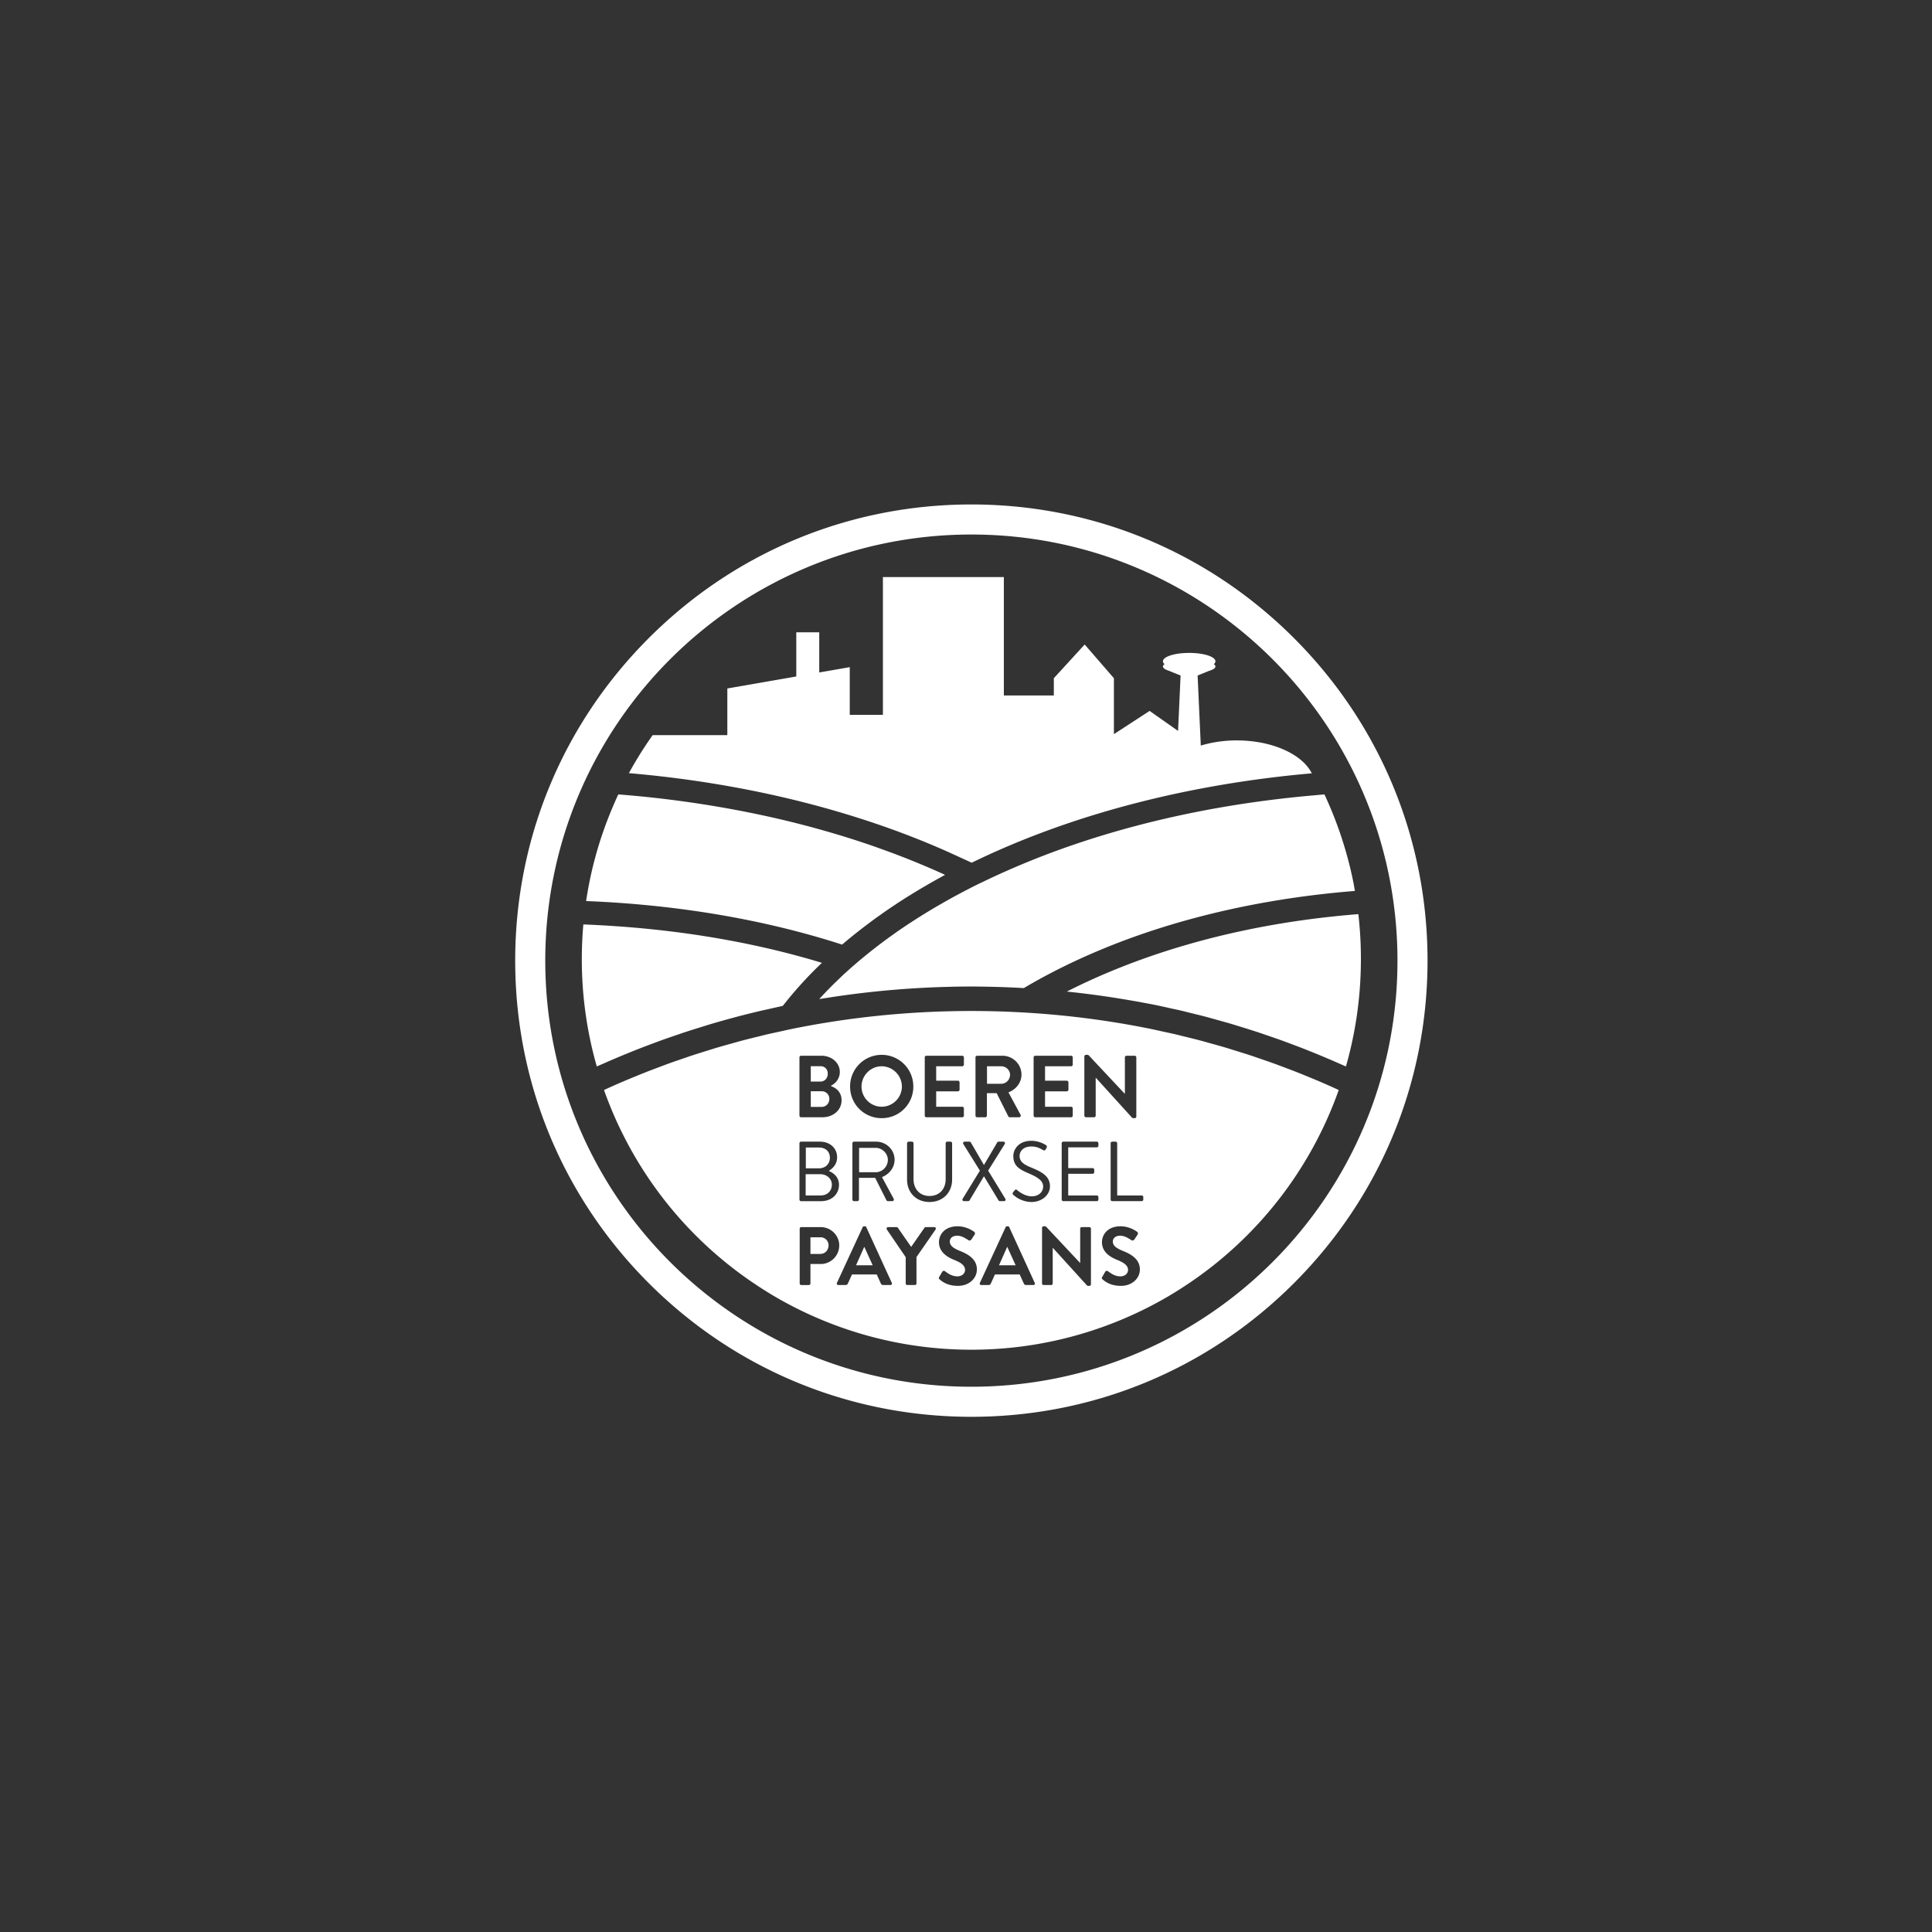 <svg xmlns="http://www.w3.org/2000/svg" viewBox="0 0 180 180"><rect x="0" y="0" width="180" height="180" fill="#333333" stroke="none"/><path fill="#FFF" fill-rule="evenodd" d="M90.5 47c-11.352 0-22.025 4.42-30.052 12.448C52.42 67.475 48 78.148 48 89.5s4.42 22.025 12.448 30.052C68.475 127.58 79.148 132 90.5 132s22.025-4.42 30.052-12.448C128.58 111.525 133 100.852 133 89.5c0-11.353-4.42-22.025-12.448-30.052C112.525 51.42 101.852 47 90.5 47zm0 2.8c21.925 0 39.699 17.775 39.699 39.7 0 21.925-17.774 39.699-39.699 39.699-21.925 0-39.699-17.774-39.699-39.699 0-21.925 17.774-39.7 39.699-39.7zm36.054 35.368c-12.428.981-21.442 4.309-27.16 7.214 1.842.191 3.677.439 5.499.748.503.085 1.007.17 1.508.265.425.08.851.157 1.275.243.494.1.984.214 1.476.323.297.067.597.127.894.196.271.064.54.135.811.202.515.125 1.029.25 1.54.385.319.085.635.176.952.264.46.128.922.254 1.38.39.334.099.666.204.999.307.437.135.873.27 1.308.412.34.111.678.228 1.018.344.422.145.845.29 1.265.44.341.124.68.251 1.02.378a73.769 73.769 0 0 1 2.251.88 80.372 80.372 0 0 1 2.216.943c.197.087.396.17.592.258a36.287 36.287 0 0 0 1.377-8.895 35.773 35.773 0 0 0 .002-2.203 36.763 36.763 0 0 0-.223-3.094zm-11.322-16.186c-1.212 0-2.352.176-3.357.482l-.296-6.528 1.07-.434c.32-.095.529-.215.578-.347a.171.171 0 0 0 .011-.06c0-.077-.053-.149-.149-.216a.408.408 0 0 0 .144-.215.24.24 0 0 0 .005-.054c0-.431-1.094-.78-2.444-.78-1.35 0-2.445.349-2.445.78a.3.3 0 0 0 .005.054.413.413 0 0 0 .144.215c-.096.067-.15.14-.15.215 0 .021.005.041.012.06.046.124.23.236.51.328l1.122.454-.234 5.163-2.65-1.865-3.328 2.166v-5.212l-2.723-3.14-2.874 3.14v1.608h-4.656v-11.03H82.258V66.6H79.17v-4.443l-2.842.495v-3.744h-2.14v4.117l-6.424 1.119v4.346h-6.957a36.3 36.3 0 0 0-2.214 3.542c7.046.603 13.855 1.89 20.15 3.791l.243.074c3.482 1.062 6.808 2.308 9.924 3.736l1.62.742.026-.012.27-.128c9.04-4.36 19.877-7.18 31.392-8.186-.882-1.771-3.673-3.066-6.986-3.066zm-32.974 10.17c-.358-.13-.716-.26-1.079-.386a86.177 86.177 0 0 0-2.193-.719 90.141 90.141 0 0 0-8.599-2.225 101.49 101.49 0 0 0-12.782-1.808c-.229.489-.442.982-.648 1.478a35.692 35.692 0 0 0-2.35 8.457c8.494.337 16.619 1.719 23.85 4.057l.316-.27a57.55 57.55 0 0 1 1.022-.832l.421-.331c.214-.166.432-.33.651-.494a32.457 32.457 0 0 1 1.149-.838c.12-.085.24-.172.362-.257.357-.249.72-.495 1.088-.738l.043-.03a56.855 56.855 0 0 1 1.165-.747l.395-.241c.266-.164.533-.326.805-.488.16-.095.323-.188.485-.282a55 55 0 0 1 .748-.428c.174-.099.35-.195.527-.293.14-.077.276-.155.417-.23a74.716 74.716 0 0 0-5.793-2.355zM72.925 93.72c.102-.131.21-.262.316-.392.092-.115.182-.23.277-.344a34.3 34.3 0 0 1 .528-.622c.082-.096.162-.19.245-.285.53-.6 1.086-1.192 1.67-1.775.092-.092.187-.182.28-.272.11-.109.224-.217.336-.325a77.34 77.34 0 0 0-5.429-1.433c-4.353-.984-8.949-1.647-13.69-1.975a98.402 98.402 0 0 0-3.109-.17 37.19 37.19 0 0 0-.143 3.238c0 3.398.469 6.755 1.396 9.995.2-.09.404-.175.606-.264a77.618 77.618 0 0 1 2.206-.938c.319-.13.636-.26.956-.385.429-.17.86-.333 1.294-.495.313-.117.626-.236.941-.35.452-.163.908-.318 1.363-.474.299-.102.597-.207.898-.306a80.43 80.43 0 0 1 1.513-.476c.257-.08.513-.163.77-.24a83.56 83.56 0 0 1 2.175-.614l.132-.037c.773-.206 1.55-.4 2.329-.584.253-.06.508-.112.761-.17.459-.104.918-.21 1.379-.307zm4.74-2.034c-.1.098-.197.198-.295.297a34.5 34.5 0 0 0-.821.855c-.076.081-.15.163-.224.245.295-.05.591-.093.886-.139.172-.026.344-.055.516-.08a86.558 86.558 0 0 1 10.186-.91 86.492 86.492 0 0 1 2.587-.043c.46 0 .92.009 1.38.016 1.17.02 2.34.064 3.507.13 1.906-1.13 4.366-2.417 7.403-3.67 5.3-2.188 13.145-4.555 23.443-5.38-.044-.252-.084-.505-.133-.757a36.186 36.186 0 0 0-2.705-8.236c-.346.027-.689.06-1.033.091-7.661.672-14.98 2.15-21.648 4.364a76.868 76.868 0 0 0-7.186 2.784 70.01 70.01 0 0 0-1.807.838c-.244.118-.493.232-.735.353-.413.205-.82.414-1.223.625-.13.068-.257.138-.386.206a55.601 55.601 0 0 0-1.253.687l-.437.25c-.102.058-.205.116-.306.175a56.183 56.183 0 0 0-1.178.705c-.13.08-.261.159-.39.24-.293.184-.583.37-.87.557-.075.048-.151.096-.225.145-.359.236-.713.476-1.06.717-.095.066-.187.132-.28.199-.253.178-.503.356-.75.536-.123.09-.244.182-.366.272a50.598 50.598 0 0 0-1.621 1.264c-.117.096-.233.19-.348.286-.22.181-.433.365-.645.549-.091.079-.183.156-.273.235-.296.26-.588.523-.873.788-.055.053-.108.106-.164.157l-.674.65zm46.36 9.548c-.328-.145-.656-.291-.987-.432a76.287 76.287 0 0 0-1.183-.494c-.332-.136-.663-.273-.997-.404-.401-.158-.806-.31-1.21-.463-.333-.125-.664-.25-.998-.371-.413-.15-.83-.291-1.246-.434-.33-.113-.658-.228-.989-.336-.43-.141-.863-.274-1.295-.408-.322-.1-.642-.203-.965-.298-.456-.135-.914-.261-1.373-.388-.304-.084-.606-.173-.912-.254-.511-.135-1.026-.26-1.541-.386-.255-.062-.508-.13-.763-.189-.385-.09-.773-.17-1.16-.255-.389-.084-.776-.176-1.166-.255-10.958-2.233-22.522-2.233-33.48 0-.39.079-.777.17-1.167.255-.386.085-.774.165-1.16.255-.254.06-.507.127-.762.189-.515.126-1.03.251-1.541.386-.306.081-.608.17-.912.254-.459.127-.917.253-1.373.388-.323.095-.643.198-.965.298-.432.134-.866.267-1.295.408-.331.108-.66.223-.99.336-.415.143-.832.285-1.245.434-.334.12-.665.246-.997.371-.405.153-.81.305-1.211.463-.334.131-.665.268-.997.404-.395.162-.791.325-1.183.494-.33.14-.659.287-.987.432-.235.105-.468.212-.701.318a36.297 36.297 0 0 0 14.126 18.12c.514.342 1.035.675 1.566.992A36.252 36.252 0 0 0 90.5 125.75a36.252 36.252 0 0 0 18.534-5.085c.531-.317 1.052-.65 1.566-.992a36.297 36.297 0 0 0 14.126-18.12 92.588 92.588 0 0 0-.701-.318zm-17.508 10.524c0 .08-.063.151-.15.151h-2.74a.151.151 0 0 1-.151-.15v-5.244c0-.079.063-.15.15-.15h.31c.078 0 .15.071.15.15v4.863h2.28c.088 0 .151.072.151.15v.23zm-2.091 8.043c-.971 0-1.473-.409-1.696-.601-.077-.062-.108-.108-.038-.232l.277-.477a.178.178 0 0 1 .262-.054c.316.238.663.477 1.164.477.4 0 .702-.261.702-.593 0-.394-.332-.664-.98-.926-.724-.292-1.449-.755-1.449-1.665 0-.686.509-1.48 1.735-1.48.786 0 1.387.401 1.541.516.078.047.101.178.047.255l-.293.44c-.062.092-.178.154-.27.092-.331-.208-.647-.424-1.071-.424-.44 0-.679.247-.679.54 0 .362.285.608.91.863.748.3 1.611.748 1.611 1.743 0 .793-.686 1.526-1.773 1.526zm-2.09-13.056c0 .079-.064.15-.15.15h-2.662v1.933h2.273c.08 0 .15.071.15.15v.23a.15.15 0 0 1-.15.15h-2.273v2.02h2.661c.087 0 .151.072.151.15v.23c0 .08-.064.151-.15.151h-3.121a.151.151 0 0 1-.15-.15v-5.244c0-.079.063-.15.15-.15h3.12c.087 0 .151.071.151.15v.23zm-.695 12.917c0 .077-.069.139-.146.139h-.108a.167.167 0 0 1-.13-.054l-3.162-3.485h-.016v3.315a.146.146 0 0 1-.146.147h-.702a.152.152 0 0 1-.146-.147v-5.189c0-.076.069-.138.146-.138h.116a.17.17 0 0 1 .13.054l3.147 3.353h.015v-3.183c0-.078.062-.147.146-.147h.71c.077 0 .146.07.146.147v5.188zm-5.367.062h-.67c-.116 0-.17-.046-.224-.154l-.378-.833h-2.305l-.378.833a.232.232 0 0 1-.224.154h-.67c-.116 0-.178-.1-.131-.201l2.398-5.189a.137.137 0 0 1 .13-.084h.077c.077 0 .108.038.131.084l2.375 5.189c.046.1-.015.2-.131.2zm-2.444-3.539l-.755 1.697h1.549l-.77-1.697h-.024zm-4.589 3.616c-.971 0-1.472-.409-1.696-.601-.077-.062-.108-.108-.038-.232l.277-.477a.178.178 0 0 1 .262-.054c.317.238.663.477 1.164.477.401 0 .702-.261.702-.593 0-.394-.332-.664-.979-.926-.725-.292-1.45-.755-1.45-1.665 0-.686.509-1.48 1.736-1.48.785 0 1.387.401 1.541.516.077.047.1.178.046.255l-.292.44c-.062.092-.178.154-.27.092-.332-.208-.648-.424-1.072-.424-.44 0-.679.247-.679.54 0 .362.285.608.91.863.748.3 1.612.748 1.612 1.743 0 .793-.687 1.526-1.774 1.526zm-2.075-5.25l-1.78 2.567v2.459c0 .077-.07.147-.147.147h-.71a.147.147 0 0 1-.146-.147v-2.45l-1.758-2.577c-.061-.1 0-.223.123-.223h.787c.061 0 .1.039.123.07l1.234 1.772 1.233-1.773c.024-.03.062-.069.124-.069h.794c.123 0 .185.123.123.223zm-4.21 5.173h-.671c-.116 0-.17-.046-.224-.154l-.377-.833h-2.306l-.377.833a.233.233 0 0 1-.224.154h-.67c-.116 0-.178-.1-.132-.201l2.397-5.189c.024-.046.063-.084.132-.084h.077c.077 0 .108.038.13.084l2.376 5.189c.046.1-.016.2-.131.2zm-2.445-3.539l-.755 1.697h1.55l-.771-1.697h-.024zm-4.04 1.58h-.964v1.812c0 .077-.07.147-.147.147h-.709a.146.146 0 0 1-.146-.147v-5.103c0-.078.061-.147.146-.147h1.812c.948 0 1.727.771 1.727 1.704 0 .956-.779 1.734-1.72 1.734zm-.039-2.49h-.925v1.55h.925c.432 0 .763-.347.763-.802a.742.742 0 0 0-.763-.748zm-1.949-8.76a.15.15 0 0 1 .15-.15h1.75c.967 0 1.609.625 1.609 1.457 0 .642-.404 1.037-.768 1.26v.015c.42.174.943.562.943 1.283 0 .888-.69 1.53-1.672 1.53h-1.862a.15.15 0 0 1-.15-.152v-5.243zm2.836 1.347c0-.57-.389-.951-1.037-.951h-1.205v1.94h1.205c.648 0 1.037-.435 1.037-.99zm.182 2.51c0-.562-.476-.974-1.078-.974h-1.362v1.98h1.395c.641 0 1.045-.435 1.045-1.006zm-3.018-11.857c0-.082.065-.155.155-.155h1.876c.975 0 1.73.655 1.73 1.515 0 .614-.394 1.065-.82 1.278v.041c.475.164.983.549.983 1.319 0 .918-.787 1.58-1.786 1.58h-1.983a.155.155 0 0 1-.155-.155v-5.423zm2.785 3.867a.7.7 0 0 0-.721-.713h-1.008v1.459h1.008c.41 0 .721-.32.721-.746zm-.147-2.351c0-.41-.27-.697-.689-.697h-.893v1.434h.893c.419 0 .689-.328.689-.737zm6.138 11.648c.055.104 0 .23-.135.23h-.38c-.096 0-.135-.04-.175-.12l-1.03-2.05h-1.512v2.02c0 .078-.072.15-.151.15h-.309a.151.151 0 0 1-.15-.15v-5.244c0-.079.063-.15.15-.15h2.051c.951 0 1.728.744 1.728 1.687 0 .729-.484 1.338-1.173 1.616l1.086 2.011zm-1.68-4.736h-1.537v2.273h1.537c.61 0 1.14-.507 1.14-1.157 0-.601-.53-1.116-1.14-1.116zm.563-8.666a2.944 2.944 0 0 1 2.95 2.958 2.93 2.93 0 0 1-2.95 2.941 2.923 2.923 0 0 1-2.94-2.94 2.937 2.937 0 0 1 2.94-2.959zm0 4.834a1.888 1.888 0 0 0 1.885-1.876 1.902 1.902 0 0 0-1.884-1.893c-1.033 0-1.877.86-1.877 1.893 0 1.032.844 1.876 1.877 1.876zm4.458 8.315c.935 0 1.505-.657 1.505-1.56v-3.351c0-.079.063-.15.15-.15h.301c.08 0 .15.071.15.15v3.382c0 1.204-.854 2.091-2.106 2.091-1.244 0-2.091-.887-2.091-2.091v-3.382c0-.079.071-.15.15-.15h.302a.15.15 0 0 1 .15.15v3.335c0 .903.562 1.576 1.489 1.576zm-.443-12.91c0-.083.066-.156.155-.156h3.335c.09 0 .156.073.156.155v.672a.156.156 0 0 1-.156.155h-2.425v1.344h2.024c.081 0 .155.074.155.156v.68c0 .09-.074.155-.155.155h-2.024v1.434h2.425c.09 0 .156.074.156.155v.672a.156.156 0 0 1-.156.156h-3.335a.156.156 0 0 1-.155-.156v-5.423zm4.157 7.848c.055 0 .111.033.134.072l1.22 2.099h.008l1.235-2.099a.156.156 0 0 1 .136-.072h.427c.135 0 .198.12.135.222l-1.545 2.48 1.6 2.62c.064.112 0 .223-.134.223h-.365c-.063 0-.118-.04-.134-.072l-1.355-2.24h-.007l-1.34 2.24a.154.154 0 0 1-.134.072h-.365c-.142 0-.205-.12-.142-.222l1.608-2.621-1.545-2.48c-.063-.102 0-.222.135-.222h.428zm.57-7.849c0-.082.066-.155.155-.155h2.344c.983 0 1.786.785 1.786 1.76 0 .754-.5 1.37-1.213 1.655l1.123 2.081c.057.107 0 .238-.14.238h-.86c-.074 0-.115-.041-.131-.073l-1.09-2.172h-.909v2.09a.161.161 0 0 1-.156.155h-.754a.156.156 0 0 1-.155-.156v-5.423zm3.22 1.622c0-.434-.378-.794-.812-.794h-1.335v1.63h1.335c.434 0 .812-.377.812-.836zm3.346 6.552c.047.024.134.12.047.27l-.079.134c-.063.111-.15.111-.277.04-.333-.198-.61-.317-1.053-.317-.84 0-1.094.539-1.094.872 0 .561.404.807 1.07 1.084 1.069.436 1.758.84 1.758 1.759 0 .824-.784 1.457-1.711 1.457a2.583 2.583 0 0 1-1.672-.641c-.062-.056-.157-.127-.047-.27l.12-.15c.078-.103.142-.143.252-.048.056.048.658.579 1.363.579.642 0 1.06-.405 1.06-.904 0-.546-.474-.863-1.385-1.251-.87-.373-1.394-.705-1.394-1.608 0-.538.428-1.41 1.687-1.41a2.59 2.59 0 0 1 1.355.404zm-1.151-8.174c0-.082.066-.155.156-.155h3.334c.09 0 .156.073.156.155v.672a.155.155 0 0 1-.156.155h-2.425v1.344h2.024c.081 0 .156.074.156.156v.68c0 .09-.075.155-.156.155h-2.024v1.434h2.425c.09 0 .156.074.156.155v.672a.155.155 0 0 1-.156.156h-3.334a.156.156 0 0 1-.156-.156v-5.423zm4.727-.09c0-.082.074-.148.156-.148h.123c.058 0 .098.017.139.058l3.343 3.564h.016v-3.384c0-.082.065-.155.156-.155h.753a.16.16 0 0 1 .156.155v5.514c0 .082-.074.147-.156.147h-.114a.183.183 0 0 1-.14-.057l-3.359-3.703h-.016v3.522a.155.155 0 0 1-.155.156h-.746a.16.16 0 0 1-.156-.156v-5.513z"/></svg>